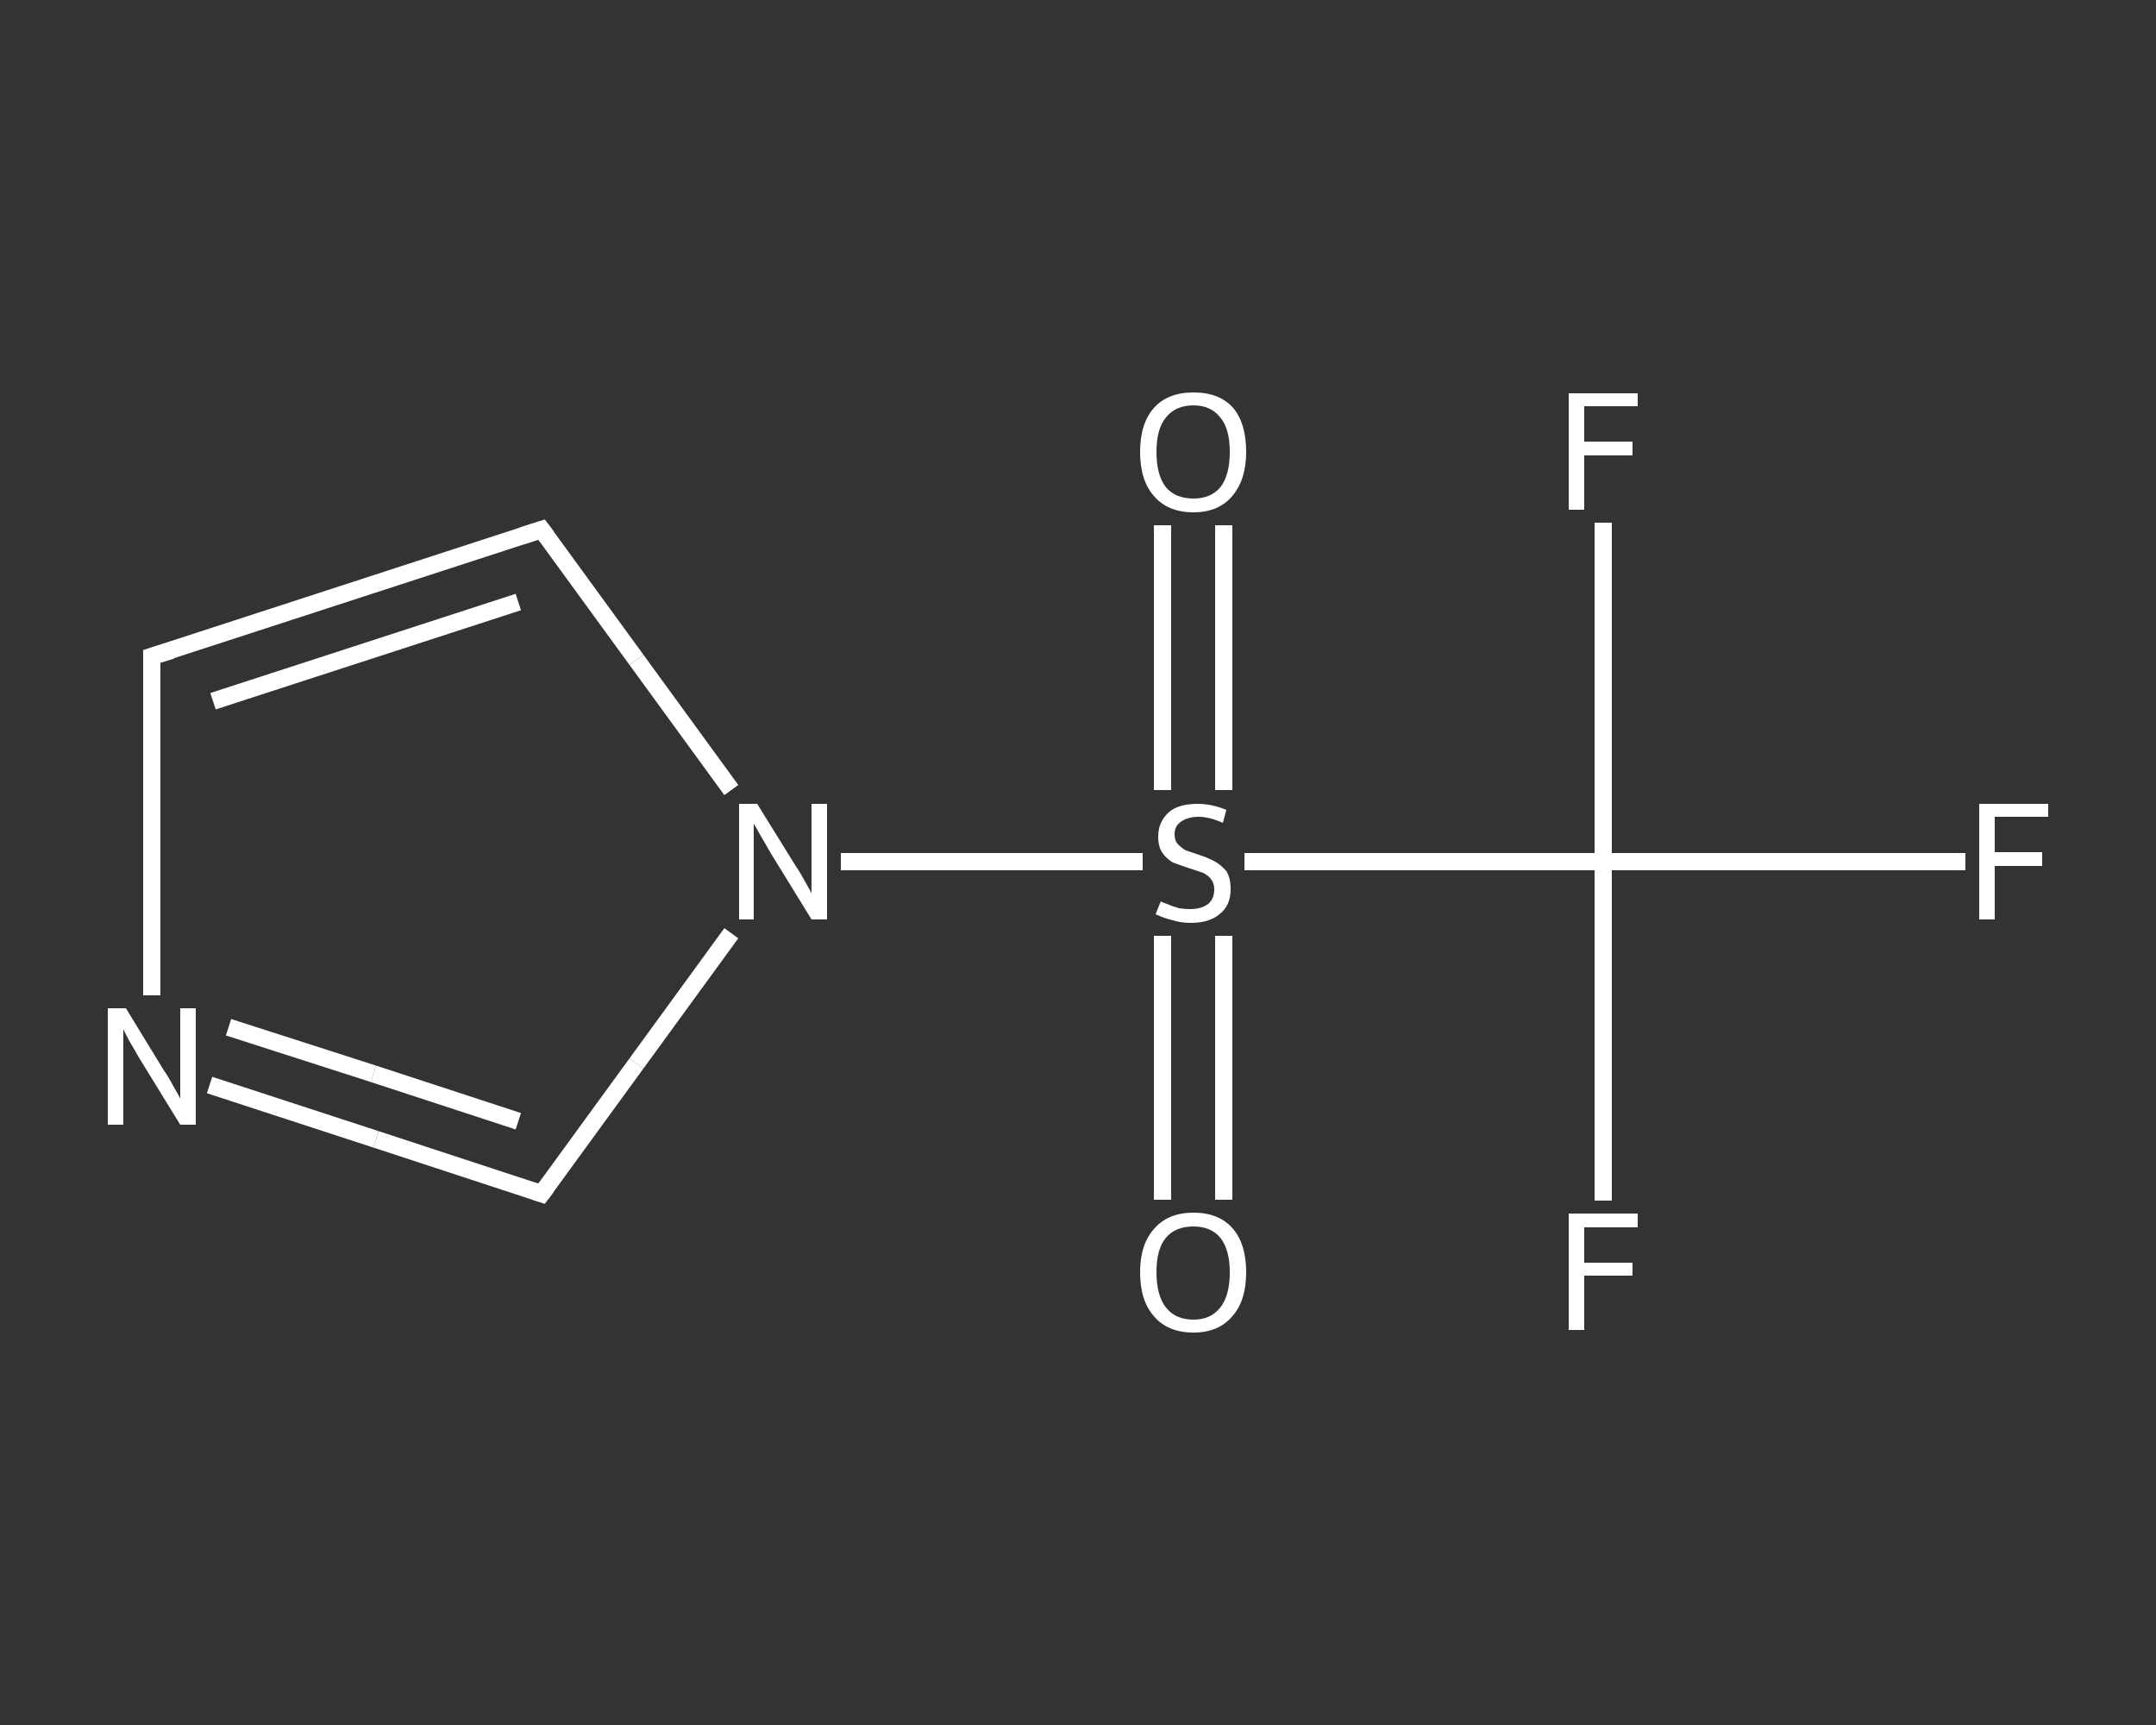 <?xml version='1.0' encoding='iso-8859-1'?>
<svg version='1.1' baseProfile='full'
              xmlns='http://www.w3.org/2000/svg'
                      xmlns:rdkit='http://www.rdkit.org/xml'
                      xmlns:xlink='http://www.w3.org/1999/xlink'
                  xml:space='preserve'
width='250px' height='200px' viewBox='0 0 250 200'>
<rect x="0" y="0" width="250" height="200" fill="#333333" stroke="none"/>
<!-- END OF HEADER -->
<rect style='opacity:1.0;fill:transparent;stroke:none' width='250.0' height='200.0' x='0.0' y='0.0'> </rect>
<path class='bond-0 atom-0 atom-1' d='M 141.9,60.9 L 141.9,76.3' style='fill:none;fill-rule:evenodd;stroke:#FFFFFF;stroke-width:2.0px;stroke-linecap:butt;stroke-linejoin:miter;stroke-opacity:1' />
<path class='bond-0 atom-0 atom-1' d='M 141.9,76.3 L 141.9,91.6' style='fill:none;fill-rule:evenodd;stroke:#FFFFFF;stroke-width:2.0px;stroke-linecap:butt;stroke-linejoin:miter;stroke-opacity:1' />
<path class='bond-0 atom-0 atom-1' d='M 134.8,60.9 L 134.8,76.3' style='fill:none;fill-rule:evenodd;stroke:#FFFFFF;stroke-width:2.0px;stroke-linecap:butt;stroke-linejoin:miter;stroke-opacity:1' />
<path class='bond-0 atom-0 atom-1' d='M 134.8,76.3 L 134.8,91.6' style='fill:none;fill-rule:evenodd;stroke:#FFFFFF;stroke-width:2.0px;stroke-linecap:butt;stroke-linejoin:miter;stroke-opacity:1' />
<path class='bond-1 atom-1 atom-2' d='M 134.8,108.5 L 134.8,123.8' style='fill:none;fill-rule:evenodd;stroke:#FFFFFF;stroke-width:2.0px;stroke-linecap:butt;stroke-linejoin:miter;stroke-opacity:1' />
<path class='bond-1 atom-1 atom-2' d='M 134.8,123.8 L 134.8,139.1' style='fill:none;fill-rule:evenodd;stroke:#FFFFFF;stroke-width:2.0px;stroke-linecap:butt;stroke-linejoin:miter;stroke-opacity:1' />
<path class='bond-1 atom-1 atom-2' d='M 141.9,108.5 L 141.9,123.8' style='fill:none;fill-rule:evenodd;stroke:#FFFFFF;stroke-width:2.0px;stroke-linecap:butt;stroke-linejoin:miter;stroke-opacity:1' />
<path class='bond-1 atom-1 atom-2' d='M 141.9,123.8 L 141.9,139.1' style='fill:none;fill-rule:evenodd;stroke:#FFFFFF;stroke-width:2.0px;stroke-linecap:butt;stroke-linejoin:miter;stroke-opacity:1' />
<path class='bond-2 atom-1 atom-3' d='M 132.5,99.9 L 115.0,99.9' style='fill:none;fill-rule:evenodd;stroke:#FFFFFF;stroke-width:2.0px;stroke-linecap:butt;stroke-linejoin:miter;stroke-opacity:1' />
<path class='bond-2 atom-1 atom-3' d='M 115.0,99.9 L 97.5,99.9' style='fill:none;fill-rule:evenodd;stroke:#FFFFFF;stroke-width:2.0px;stroke-linecap:butt;stroke-linejoin:miter;stroke-opacity:1' />
<path class='bond-3 atom-3 atom-4' d='M 84.8,91.6 L 73.8,76.5' style='fill:none;fill-rule:evenodd;stroke:#FFFFFF;stroke-width:2.0px;stroke-linecap:butt;stroke-linejoin:miter;stroke-opacity:1' />
<path class='bond-3 atom-3 atom-4' d='M 73.8,76.5 L 62.8,61.4' style='fill:none;fill-rule:evenodd;stroke:#FFFFFF;stroke-width:2.0px;stroke-linecap:butt;stroke-linejoin:miter;stroke-opacity:1' />
<path class='bond-4 atom-4 atom-5' d='M 62.8,61.4 L 17.6,76.1' style='fill:none;fill-rule:evenodd;stroke:#FFFFFF;stroke-width:2.0px;stroke-linecap:butt;stroke-linejoin:miter;stroke-opacity:1' />
<path class='bond-4 atom-4 atom-5' d='M 60.1,69.8 L 24.7,81.3' style='fill:none;fill-rule:evenodd;stroke:#FFFFFF;stroke-width:2.0px;stroke-linecap:butt;stroke-linejoin:miter;stroke-opacity:1' />
<path class='bond-5 atom-5 atom-6' d='M 17.6,76.1 L 17.6,95.7' style='fill:none;fill-rule:evenodd;stroke:#FFFFFF;stroke-width:2.0px;stroke-linecap:butt;stroke-linejoin:miter;stroke-opacity:1' />
<path class='bond-5 atom-5 atom-6' d='M 17.6,95.7 L 17.6,115.4' style='fill:none;fill-rule:evenodd;stroke:#FFFFFF;stroke-width:2.0px;stroke-linecap:butt;stroke-linejoin:miter;stroke-opacity:1' />
<path class='bond-6 atom-6 atom-7' d='M 24.3,125.8 L 43.6,132.1' style='fill:none;fill-rule:evenodd;stroke:#FFFFFF;stroke-width:2.0px;stroke-linecap:butt;stroke-linejoin:miter;stroke-opacity:1' />
<path class='bond-6 atom-6 atom-7' d='M 43.6,132.1 L 62.8,138.4' style='fill:none;fill-rule:evenodd;stroke:#FFFFFF;stroke-width:2.0px;stroke-linecap:butt;stroke-linejoin:miter;stroke-opacity:1' />
<path class='bond-6 atom-6 atom-7' d='M 26.5,119.1 L 43.3,124.5' style='fill:none;fill-rule:evenodd;stroke:#FFFFFF;stroke-width:2.0px;stroke-linecap:butt;stroke-linejoin:miter;stroke-opacity:1' />
<path class='bond-6 atom-6 atom-7' d='M 43.3,124.5 L 60.1,130.0' style='fill:none;fill-rule:evenodd;stroke:#FFFFFF;stroke-width:2.0px;stroke-linecap:butt;stroke-linejoin:miter;stroke-opacity:1' />
<path class='bond-7 atom-1 atom-8' d='M 144.3,99.9 L 165.1,99.9' style='fill:none;fill-rule:evenodd;stroke:#FFFFFF;stroke-width:2.0px;stroke-linecap:butt;stroke-linejoin:miter;stroke-opacity:1' />
<path class='bond-7 atom-1 atom-8' d='M 165.1,99.9 L 185.9,99.9' style='fill:none;fill-rule:evenodd;stroke:#FFFFFF;stroke-width:2.0px;stroke-linecap:butt;stroke-linejoin:miter;stroke-opacity:1' />
<path class='bond-8 atom-8 atom-9' d='M 185.9,99.9 L 185.9,80.3' style='fill:none;fill-rule:evenodd;stroke:#FFFFFF;stroke-width:2.0px;stroke-linecap:butt;stroke-linejoin:miter;stroke-opacity:1' />
<path class='bond-8 atom-8 atom-9' d='M 185.9,80.3 L 185.9,60.6' style='fill:none;fill-rule:evenodd;stroke:#FFFFFF;stroke-width:2.0px;stroke-linecap:butt;stroke-linejoin:miter;stroke-opacity:1' />
<path class='bond-9 atom-8 atom-10' d='M 185.9,99.9 L 185.9,119.5' style='fill:none;fill-rule:evenodd;stroke:#FFFFFF;stroke-width:2.0px;stroke-linecap:butt;stroke-linejoin:miter;stroke-opacity:1' />
<path class='bond-9 atom-8 atom-10' d='M 185.9,119.5 L 185.9,139.2' style='fill:none;fill-rule:evenodd;stroke:#FFFFFF;stroke-width:2.0px;stroke-linecap:butt;stroke-linejoin:miter;stroke-opacity:1' />
<path class='bond-10 atom-8 atom-11' d='M 185.9,99.9 L 206.9,99.9' style='fill:none;fill-rule:evenodd;stroke:#FFFFFF;stroke-width:2.0px;stroke-linecap:butt;stroke-linejoin:miter;stroke-opacity:1' />
<path class='bond-10 atom-8 atom-11' d='M 206.9,99.9 L 227.9,99.9' style='fill:none;fill-rule:evenodd;stroke:#FFFFFF;stroke-width:2.0px;stroke-linecap:butt;stroke-linejoin:miter;stroke-opacity:1' />
<path class='bond-11 atom-7 atom-3' d='M 62.8,138.4 L 73.8,123.3' style='fill:none;fill-rule:evenodd;stroke:#FFFFFF;stroke-width:2.0px;stroke-linecap:butt;stroke-linejoin:miter;stroke-opacity:1' />
<path class='bond-11 atom-7 atom-3' d='M 73.8,123.3 L 84.8,108.2' style='fill:none;fill-rule:evenodd;stroke:#FFFFFF;stroke-width:2.0px;stroke-linecap:butt;stroke-linejoin:miter;stroke-opacity:1' />
<path d='M 63.4,62.2 L 62.8,61.4 L 60.6,62.1' style='fill:none;stroke:#FFFFFF;stroke-width:2.0px;stroke-linecap:butt;stroke-linejoin:miter;stroke-opacity:1;' />
<path d='M 19.9,75.4 L 17.6,76.1 L 17.6,77.1' style='fill:none;stroke:#FFFFFF;stroke-width:2.0px;stroke-linecap:butt;stroke-linejoin:miter;stroke-opacity:1;' />
<path d='M 61.9,138.1 L 62.8,138.4 L 63.4,137.6' style='fill:none;stroke:#FFFFFF;stroke-width:2.0px;stroke-linecap:butt;stroke-linejoin:miter;stroke-opacity:1;' />
<path class='atom-0' d='M 132.2 52.4
Q 132.2 49.1, 133.8 47.3
Q 135.4 45.5, 138.4 45.5
Q 141.4 45.5, 143.0 47.3
Q 144.5 49.1, 144.5 52.4
Q 144.5 55.6, 142.9 57.5
Q 141.3 59.4, 138.4 59.4
Q 135.4 59.4, 133.8 57.5
Q 132.2 55.7, 132.2 52.4
M 138.4 57.8
Q 140.4 57.8, 141.5 56.5
Q 142.6 55.1, 142.6 52.4
Q 142.6 49.7, 141.5 48.4
Q 140.4 47.0, 138.4 47.0
Q 136.3 47.0, 135.2 48.4
Q 134.1 49.7, 134.1 52.4
Q 134.1 55.1, 135.2 56.5
Q 136.3 57.8, 138.4 57.8
' fill='#FFFFFF'/>
<path class='atom-1' d='M 134.6 104.5
Q 134.7 104.6, 135.3 104.8
Q 136.0 105.1, 136.7 105.3
Q 137.4 105.4, 138.0 105.4
Q 139.3 105.4, 140.1 104.8
Q 140.8 104.2, 140.8 103.1
Q 140.8 102.4, 140.4 101.9
Q 140.1 101.5, 139.5 101.2
Q 138.9 101.0, 138.0 100.7
Q 136.8 100.3, 136.0 100.0
Q 135.3 99.6, 134.8 98.9
Q 134.3 98.2, 134.3 97.0
Q 134.3 95.3, 135.5 94.2
Q 136.6 93.2, 138.9 93.2
Q 140.5 93.2, 142.2 93.9
L 141.8 95.4
Q 140.2 94.7, 139.0 94.7
Q 137.7 94.7, 136.9 95.3
Q 136.2 95.8, 136.2 96.7
Q 136.2 97.5, 136.6 97.9
Q 137.0 98.3, 137.5 98.6
Q 138.1 98.8, 139.0 99.1
Q 140.2 99.5, 140.9 99.9
Q 141.6 100.3, 142.2 101.0
Q 142.7 101.8, 142.7 103.1
Q 142.7 105.0, 141.4 106.0
Q 140.2 107.0, 138.1 107.0
Q 136.9 107.0, 136.0 106.7
Q 135.1 106.5, 134.0 106.0
L 134.6 104.5
' fill='#FFFFFF'/>
<path class='atom-2' d='M 132.2 147.5
Q 132.2 144.3, 133.8 142.5
Q 135.4 140.6, 138.4 140.6
Q 141.4 140.6, 143.0 142.5
Q 144.5 144.3, 144.5 147.5
Q 144.5 150.8, 142.9 152.6
Q 141.3 154.5, 138.4 154.5
Q 135.4 154.5, 133.8 152.6
Q 132.2 150.8, 132.2 147.5
M 138.4 153.0
Q 140.4 153.0, 141.5 151.6
Q 142.6 150.2, 142.6 147.5
Q 142.6 144.9, 141.5 143.5
Q 140.4 142.2, 138.4 142.2
Q 136.3 142.2, 135.2 143.5
Q 134.1 144.8, 134.1 147.5
Q 134.1 150.2, 135.2 151.6
Q 136.3 153.0, 138.4 153.0
' fill='#FFFFFF'/>
<path class='atom-3' d='M 87.8 93.2
L 92.2 100.3
Q 92.7 101.0, 93.4 102.3
Q 94.1 103.5, 94.1 103.6
L 94.1 93.2
L 95.9 93.2
L 95.9 106.6
L 94.1 106.6
L 89.3 98.8
Q 88.8 97.9, 88.2 96.9
Q 87.6 95.8, 87.4 95.5
L 87.4 106.6
L 85.7 106.6
L 85.7 93.2
L 87.8 93.2
' fill='#FFFFFF'/>
<path class='atom-6' d='M 14.6 116.9
L 19.0 124.1
Q 19.5 124.8, 20.2 126.1
Q 20.9 127.3, 20.9 127.4
L 20.9 116.9
L 22.7 116.9
L 22.7 130.4
L 20.9 130.4
L 16.1 122.6
Q 15.6 121.7, 15.0 120.7
Q 14.4 119.6, 14.3 119.3
L 14.3 130.4
L 12.5 130.4
L 12.5 116.9
L 14.6 116.9
' fill='#FFFFFF'/>
<path class='atom-9' d='M 181.9 45.6
L 189.9 45.6
L 189.9 47.1
L 183.7 47.1
L 183.7 51.2
L 189.3 51.2
L 189.3 52.8
L 183.7 52.8
L 183.7 59.1
L 181.9 59.1
L 181.9 45.6
' fill='#FFFFFF'/>
<path class='atom-10' d='M 181.9 140.7
L 189.9 140.7
L 189.9 142.3
L 183.7 142.3
L 183.7 146.4
L 189.3 146.4
L 189.3 147.9
L 183.7 147.9
L 183.7 154.2
L 181.9 154.2
L 181.9 140.7
' fill='#FFFFFF'/>
<path class='atom-11' d='M 229.5 93.2
L 237.5 93.2
L 237.5 94.7
L 231.3 94.7
L 231.3 98.8
L 236.8 98.8
L 236.8 100.4
L 231.3 100.4
L 231.3 106.6
L 229.5 106.6
L 229.5 93.2
' fill='#FFFFFF'/>
</svg>
